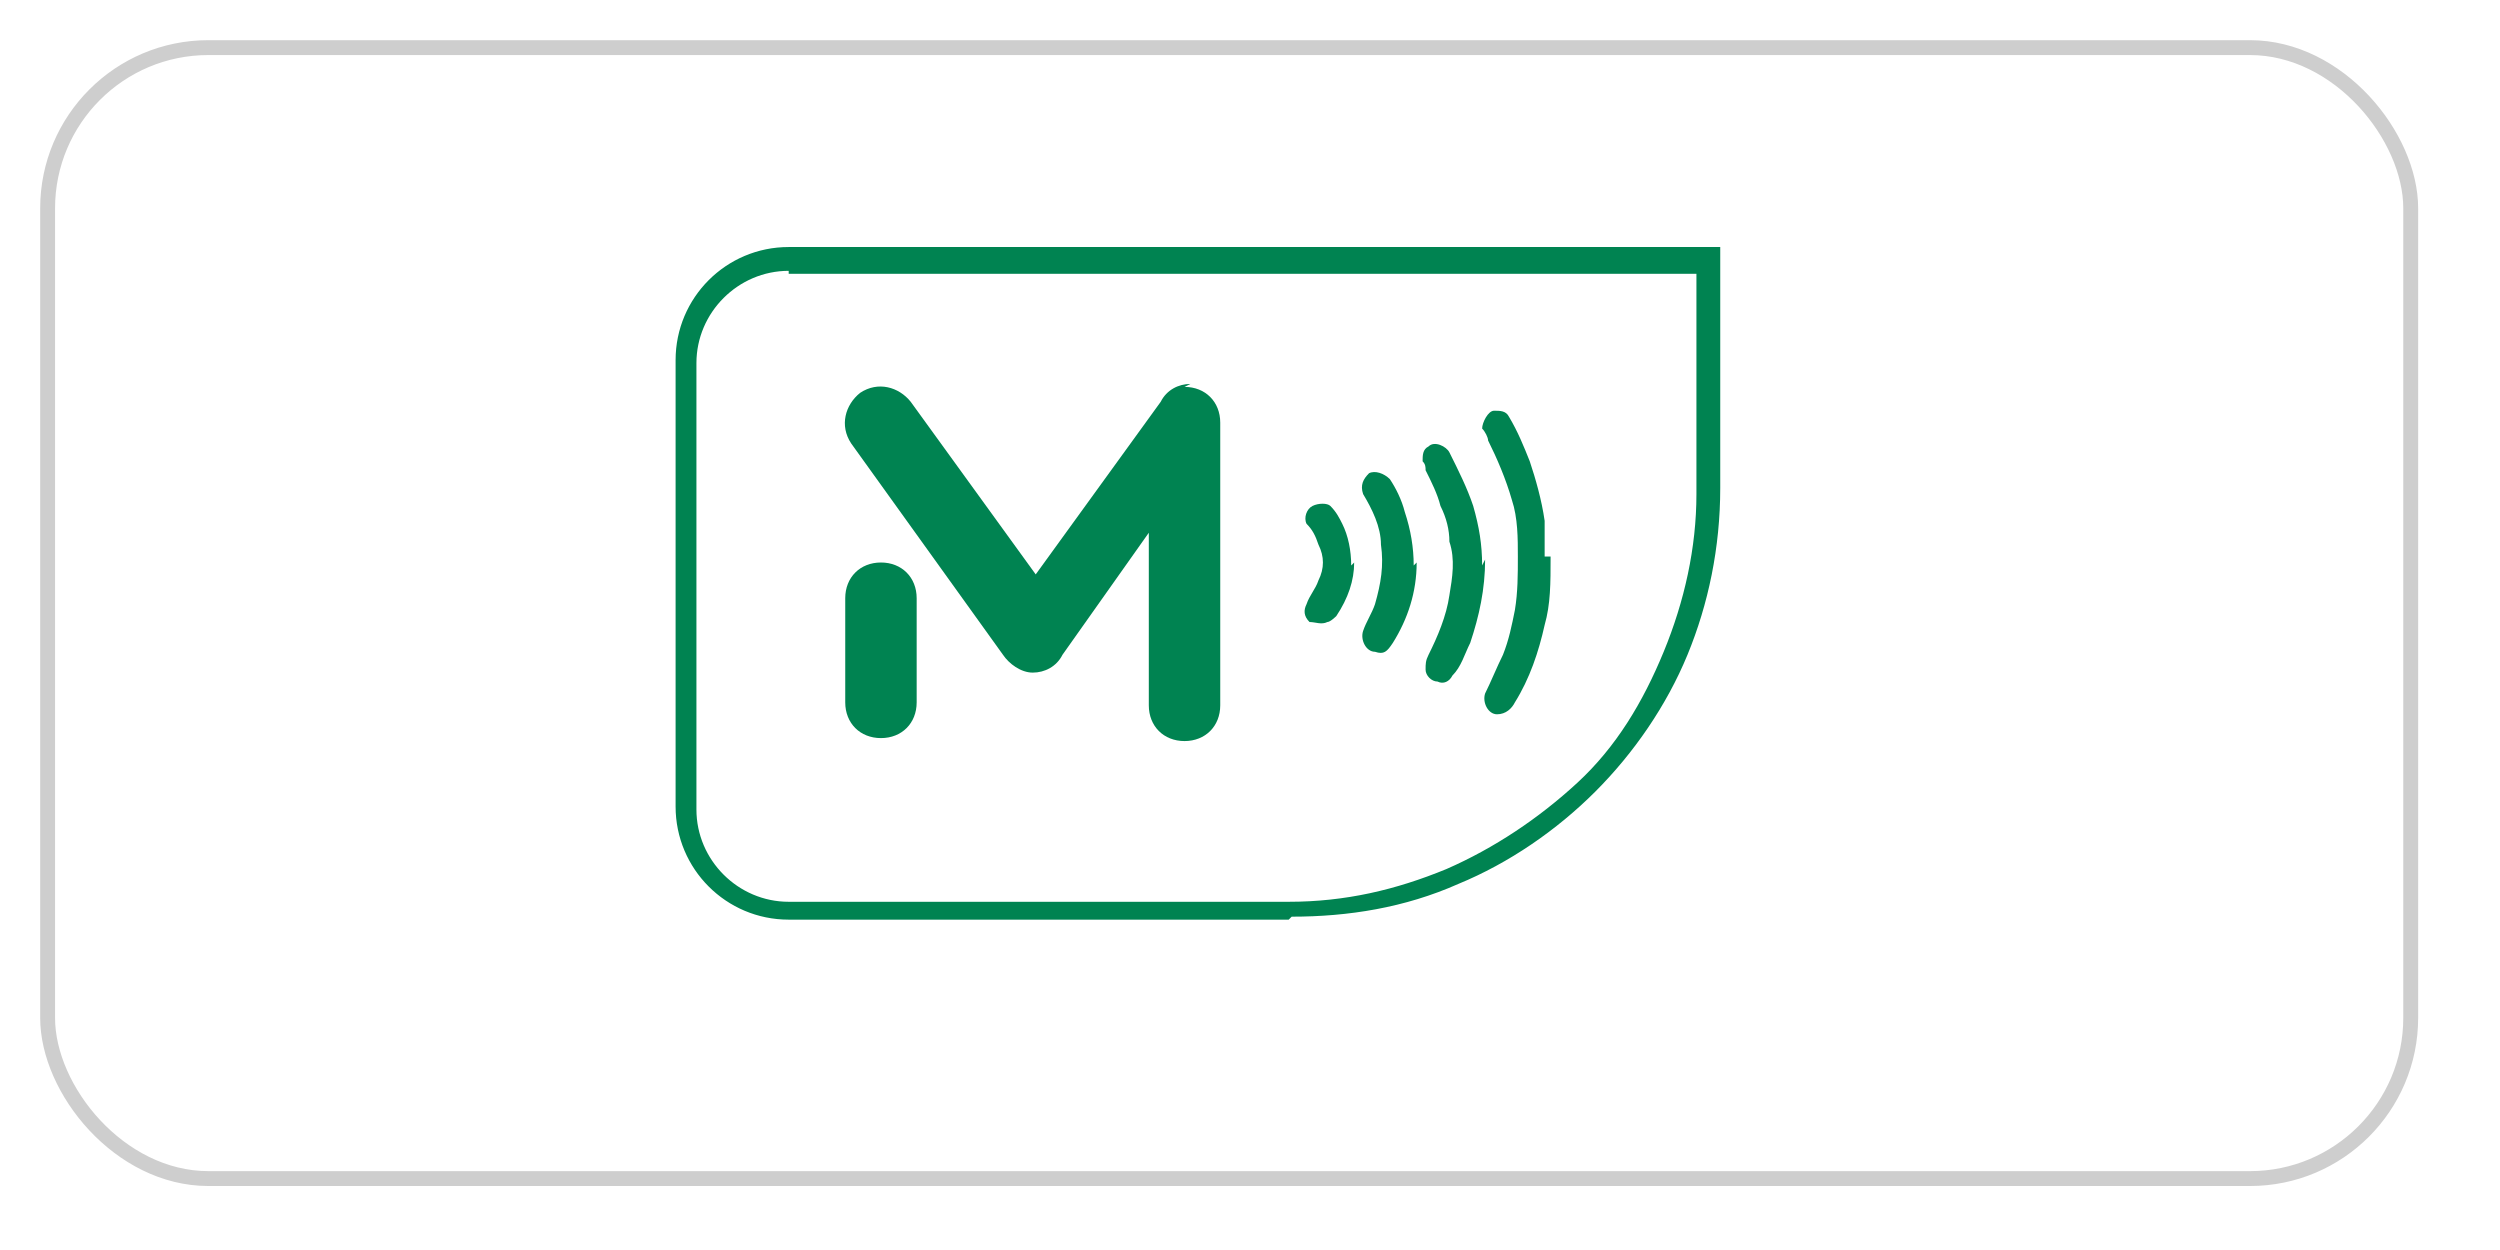 <?xml version="1.0" encoding="UTF-8"?>
<svg id="Capa_1" data-name="Capa 1" xmlns="http://www.w3.org/2000/svg" version="1.1" xmlns:xlink="http://www.w3.org/1999/xlink" viewBox="0 0 84 42">
  <defs>
    <style>
      .cls-1 {
        fill: #008351;
        stroke-width: 0px;
      }

      .cls-2 {
        fill: #fff;
        filter: url(#drop-shadow-1);
        stroke: #cecece;
        stroke-miterlimit: 10;
        stroke-width: .5px;
      }
    </style>
    <filter id="drop-shadow-1" filterUnits="userSpaceOnUse">
      <feOffset dx="1" dy="1"/>
      <feGaussianBlur result="blur" stdDeviation="1"/>
      <feFlood flood-color="#000" flood-opacity=".2"/>
      <feComposite in2="blur" operator="in"/>
      <feComposite in="SourceGraphic"/>
    </filter>
  </defs>
  <rect class="cls-2" x=".6" y=".6" width="79.4" height="38" rx="5.4" ry="5.4"/>
  <g>
    <path class="cls-1" d="M43.3,30.9h-16.8c-2.1,0-3.8-1.7-3.8-3.8v-15c0-2.1,1.7-3.8,3.8-3.8h31.3v8.1c0,2-.4,3.9-1.1,5.6-.7,1.7-1.8,3.3-3.1,4.6-1.3,1.3-2.9,2.4-4.6,3.1-1.8.8-3.7,1.1-5.6,1.1ZM26.5,9.1c-1.7,0-3.1,1.4-3.1,3.1v15c0,1.7,1.4,3.1,3.1,3.1h16.8c1.9,0,3.6-.4,5.3-1.1,1.6-.7,3.1-1.7,4.4-2.9s2.2-2.7,2.9-4.4c.7-1.7,1.1-3.5,1.1-5.3v-7.4h-30.5Z"/>
    <g>
      <path class="cls-1" d="M29.6,18.9c-.7,0-1.2.5-1.2,1.2s0,0,0,0c0,0,0,0,0,0v3.5c0,.7.5,1.2,1.2,1.2s1.2-.5,1.2-1.2v-3.5s0,0,0,0c0,0,0,0,0,0,0-.7-.5-1.2-1.2-1.2Z"/>
      <path class="cls-1" d="M40,12.9c-.4,0-.8.2-1,.6,0,0,0,0,0,0l-4.2,5.8h0s-4.2-5.8-4.2-5.8c-.4-.5-1.1-.7-1.7-.3-.5.4-.7,1.1-.3,1.7l5.1,7.1s0,0,0,0c0,0,0,0,0,0,.2.3.6.6,1,.6s.8-.2,1-.6c0,0,0,0,0,0l2.9-4.1v5.8s0,0,0,0c0,0,0,0,0,0,0,.7.5,1.2,1.2,1.2s1.2-.5,1.2-1.2,0,0,0,0c0,0,0,0,0,0v-9.5s0,0,0,0c0,0,0,0,0,0,0-.7-.5-1.2-1.2-1.2ZM35.7,20.5s0,0,0,0h0s0,0,0,0c0,0,0,0,0,0Z"/>
    </g>
    <path class="cls-1" d="M52.1,18.7c0,.9,0,1.6-.2,2.3-.2.9-.5,1.8-1,2.6-.1.2-.3.4-.6.4-.3,0-.5-.4-.4-.7.2-.4.4-.9.6-1.3.2-.5.3-1,.4-1.5.1-.6.1-1.2.1-1.8,0-.6,0-1.3-.2-1.9-.2-.7-.5-1.4-.8-2,0-.1-.1-.3-.2-.4,0-.2.2-.6.4-.6.2,0,.4,0,.5.2.3.5.5,1,.7,1.5.2.6.4,1.3.5,2,0,.5,0,.9,0,1.2h0Z"/>
    <path class="cls-1" d="M49.9,18.8c0,1-.2,1.9-.5,2.8-.2.4-.3.8-.6,1.1-.1.2-.3.3-.5.2-.2,0-.4-.2-.4-.4,0-.2,0-.3.1-.5.3-.6.6-1.3.7-2,.1-.6.2-1.2,0-1.8,0-.4-.1-.8-.3-1.2-.1-.4-.3-.8-.5-1.2,0-.1,0-.2-.1-.3,0-.2,0-.4.2-.5.2-.2.6,0,.7.2.3.6.6,1.2.8,1.8.2.7.3,1.3.3,2h0Z"/>
    <path class="cls-1" d="M47.6,18.9c0,1-.3,1.9-.8,2.7-.2.3-.3.4-.6.3-.3,0-.5-.4-.4-.7.1-.3.3-.6.4-.9.2-.7.3-1.3.2-2,0-.6-.3-1.2-.6-1.7-.1-.3,0-.5.2-.7.2-.1.5,0,.7.2.2.3.4.7.5,1.1.2.6.3,1.2.3,1.8h0Z"/>
    <path class="cls-1" d="M45.5,18.9c0,.6-.2,1.2-.6,1.8,0,0-.2.2-.3.2-.2.1-.4,0-.6,0-.2-.2-.2-.4-.1-.6.1-.3.3-.5.4-.8.2-.4.2-.8,0-1.2-.1-.3-.2-.5-.4-.7-.1-.2,0-.5.2-.6.2-.1.5-.1.6,0,.2.2.3.4.4.6.2.4.3.9.3,1.4h0Z"/>
  </g>
</svg>